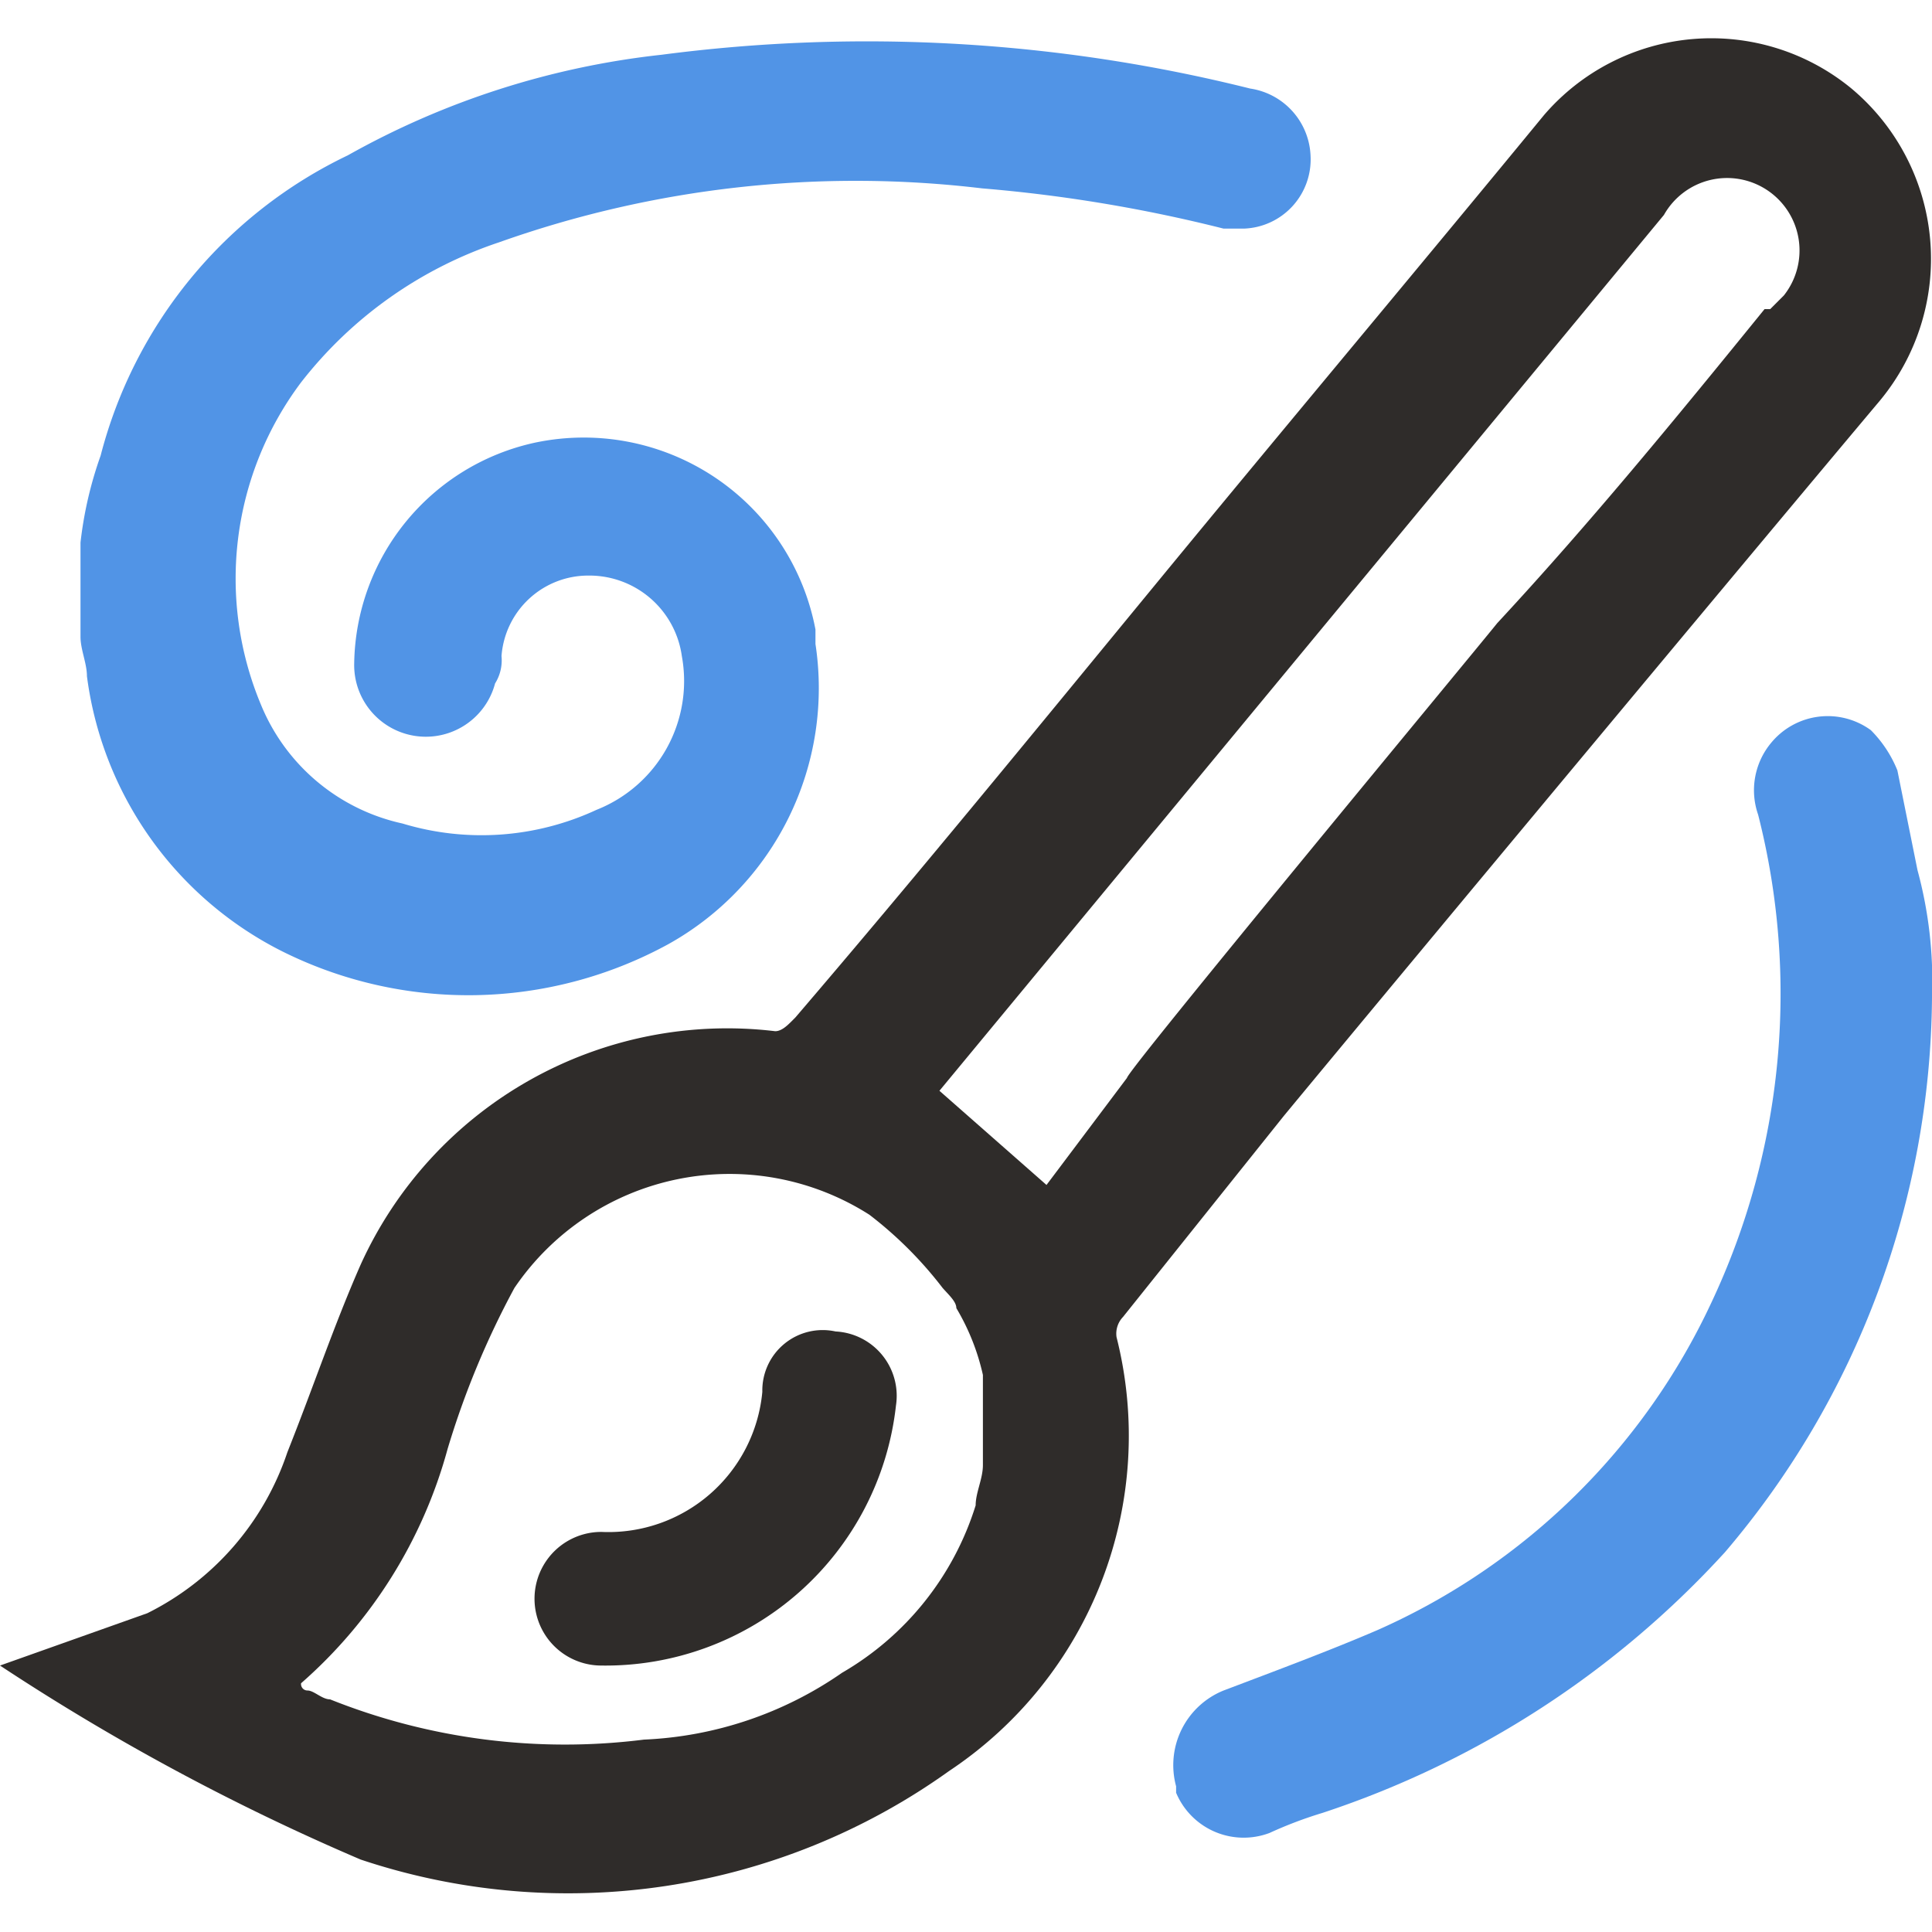 <svg id="Layer_1" data-name="Layer 1" xmlns="http://www.w3.org/2000/svg" viewBox="0 0 24 24"><defs><style>.cls-1{fill:#5194e6;}.cls-2{fill:#2f2c2a;}</style></defs><title>18-sergı_24</title><g id="Group_11937" data-name="Group 11937"><g id="Group_11936" data-name="Group 11936"><path id="Path_25431" data-name="Path 25431" class="cls-1" d="M1,6.74a4.81,4.81,0,0,1,.25-1.08A5.72,5.72,0,0,1,4.32,1.93,10.22,10.22,0,0,1,8.22.68a19.63,19.63,0,0,1,7.31.42.88.88,0,0,1,.75.83.86.86,0,0,1-.83.91H15.2a18.48,18.48,0,0,0-3-.5,13.23,13.23,0,0,0-6,.67A5.2,5.2,0,0,0,3.74,4.75a4.06,4.06,0,0,0-.5,4A2.47,2.47,0,0,0,5,10.23a3.39,3.39,0,0,0,2.41-.17A1.72,1.72,0,0,0,8.47,8.15a1.16,1.16,0,0,0-1.16-1,1.08,1.08,0,0,0-1.08,1h0a.54.54,0,0,1-.08.34A.89.89,0,0,1,4.4,8.24,2.85,2.85,0,0,1,6.64,5.5a2.93,2.93,0,0,1,3.49,2.32V8A3.64,3.64,0,0,1,8.3,11.73a5.18,5.18,0,0,1-4.81.08A4.47,4.47,0,0,1,1.08,8.4c0-.16-.08-.33-.08-.49Z"/><path id="Path_25432" data-name="Path 25432" class="cls-1" d="M24,12.39a10.74,10.74,0,0,1-2.57,6.89,11.75,11.75,0,0,1-5,3.24,5.17,5.17,0,0,0-.66.25.91.91,0,0,1-1.16-.5v-.08A1,1,0,0,1,15.2,21c.66-.25,1.33-.5,1.91-.75a8.27,8.27,0,0,0,4.15-4.07,9,9,0,0,0,.58-6.06A.92.92,0,0,1,22,9.23a.91.91,0,0,1,1.24-.16,1.5,1.5,0,0,1,.33.5l.25,1.24A5.26,5.26,0,0,1,24,12.39Z"/></g></g><path id="Path_25433" data-name="Path 25433" class="cls-2" d="M23,1.1a2.74,2.74,0,0,0-3.82.33h0c-1.57,1.91-3.24,3.9-4.81,5.81s-3,3.66-4.49,5.4c-.08.08-.16.17-.25.17a5,5,0,0,0-5.15,2.9c-.33.75-.58,1.5-.91,2.33a3.46,3.46,0,0,1-1.74,2L0,20.69A28.36,28.36,0,0,0,4.48,23.1,8.13,8.13,0,0,0,11.79,22a5,5,0,0,0,2.08-5.39.3.3,0,0,1,.08-.25l2-2.5h0c1.58-1.91,5.82-7,7.4-8.88A2.76,2.76,0,0,0,23,1.1ZM12.21,18.2c0,.17-.09.34-.09.5a3.66,3.66,0,0,1-1.66,2.08A4.66,4.66,0,0,1,8,21.61a7.86,7.86,0,0,1-3.9-.5C4,21.11,3.9,21,3.82,21a.08.08,0,0,1-.08-.09A5.94,5.94,0,0,0,5.56,18a10.6,10.6,0,0,1,.83-2,3.23,3.23,0,0,1,4.41-.91,4.9,4.9,0,0,1,.91.91c.08.09.17.17.17.25a2.82,2.82,0,0,1,.33.83V18.2ZM21.92,3.84c-1.08,1.33-2.16,2.65-3.32,3.9C18.27,8.15,14,13.3,14,13.39L13,14.72l-1.33-1.17,9-10.88a.9.9,0,1,1,1.49,1l-.17.17Z"/><g id="Group_11938" data-name="Group 11938"><path id="Path_25434" data-name="Path 25434" class="cls-2" d="M7.47,20.69a.83.83,0,0,1,0-1.66,1.92,1.92,0,0,0,2-1.74.75.75,0,0,1,.91-.75.8.8,0,0,1,.75.92h0a3.63,3.63,0,0,1-3.66,3.23Z"/></g></svg>